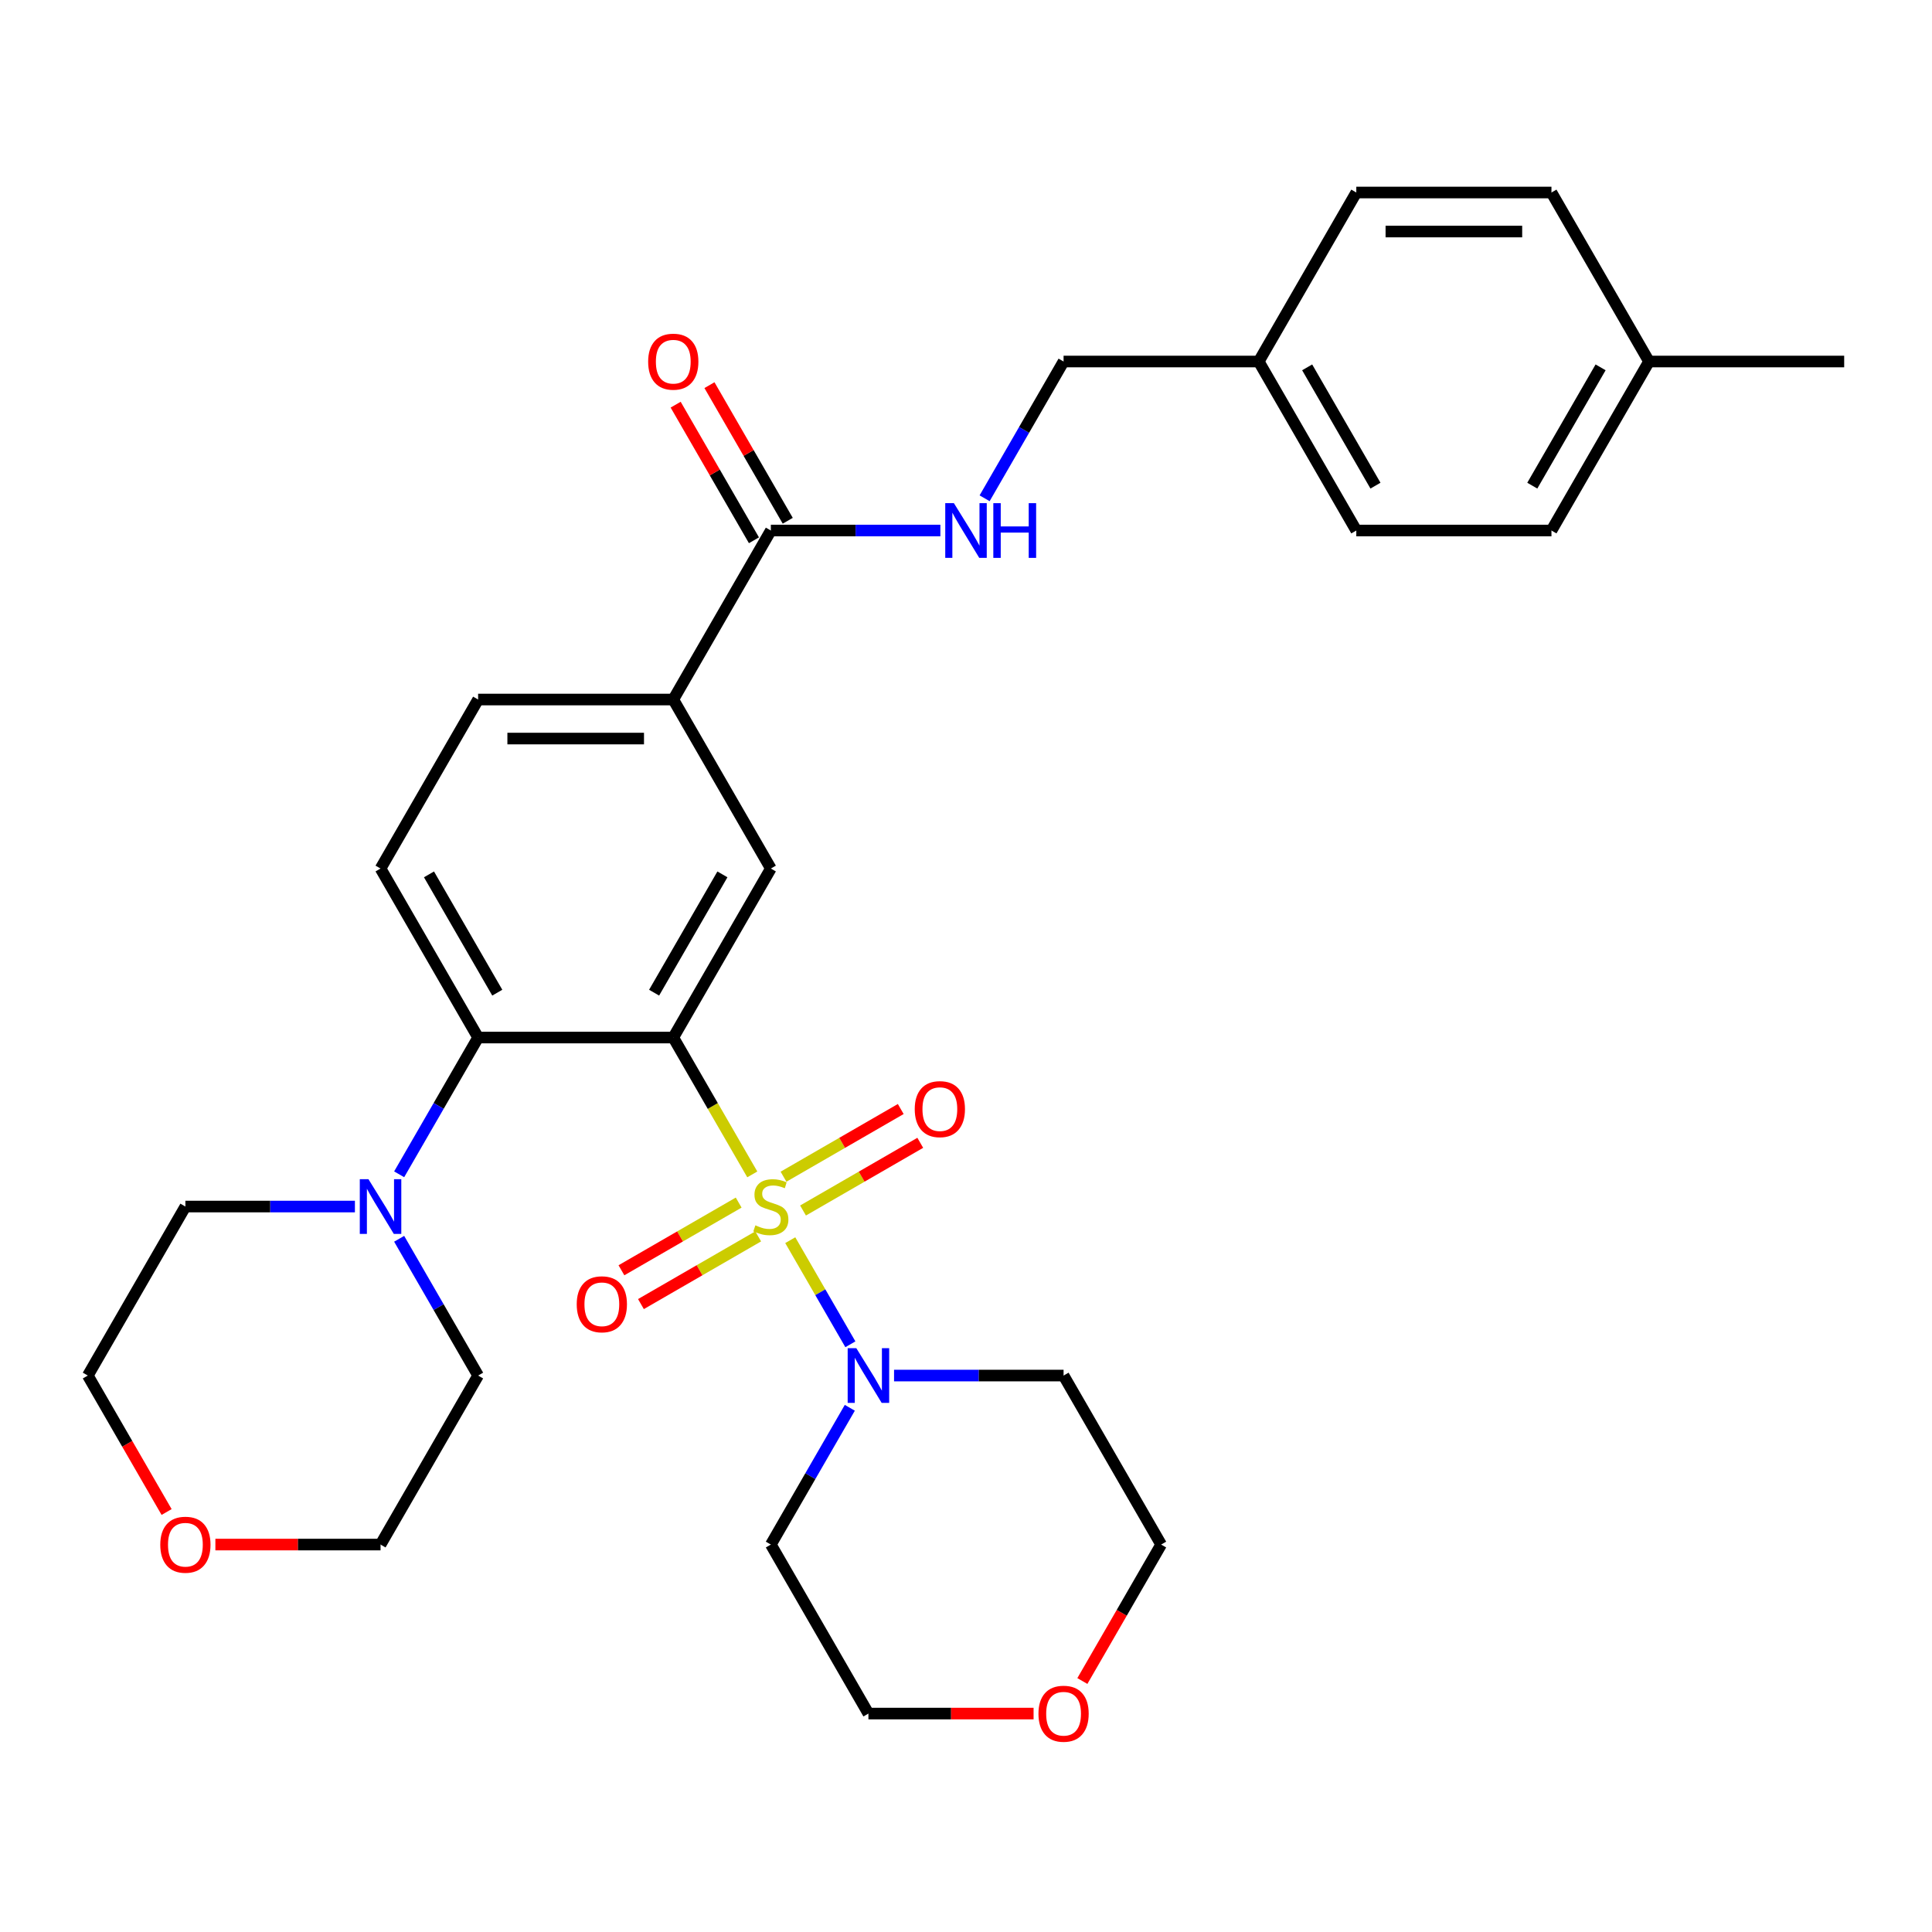 <?xml version='1.0' encoding='iso-8859-1'?>
<svg version='1.1' baseProfile='full'
              xmlns='http://www.w3.org/2000/svg'
                      xmlns:rdkit='http://www.rdkit.org/xml'
                      xmlns:xlink='http://www.w3.org/1999/xlink'
                  xml:space='preserve'
width='1000px' height='1000px' viewBox='0 0 1000 1000'>
<!-- END OF HEADER -->
<rect style='opacity:1.0;fill:#FFFFFF;stroke:none' width='1000' height='1000' x='0' y='0'> </rect>
<path class='bond-0' d='M 389.38,607.862 L 368.932,572.446' style='fill:none;fill-rule:evenodd;stroke:#CCCC00;stroke-width:6px;stroke-linecap:butt;stroke-linejoin:miter;stroke-opacity:1' />
<path class='bond-0' d='M 368.932,572.446 L 348.485,537.03' style='fill:none;fill-rule:evenodd;stroke:#000000;stroke-width:6px;stroke-linecap:butt;stroke-linejoin:miter;stroke-opacity:1' />
<path class='bond-1' d='M 409.039,641.912 L 424.595,668.857' style='fill:none;fill-rule:evenodd;stroke:#CCCC00;stroke-width:6px;stroke-linecap:butt;stroke-linejoin:miter;stroke-opacity:1' />
<path class='bond-1' d='M 424.595,668.857 L 440.152,695.801' style='fill:none;fill-rule:evenodd;stroke:#0000FF;stroke-width:6px;stroke-linecap:butt;stroke-linejoin:miter;stroke-opacity:1' />
<path class='bond-7' d='M 415.646,626.554 L 445.987,609.037' style='fill:none;fill-rule:evenodd;stroke:#CCCC00;stroke-width:6px;stroke-linecap:butt;stroke-linejoin:miter;stroke-opacity:1' />
<path class='bond-7' d='M 445.987,609.037 L 476.327,591.52' style='fill:none;fill-rule:evenodd;stroke:#FF0000;stroke-width:6px;stroke-linecap:butt;stroke-linejoin:miter;stroke-opacity:1' />
<path class='bond-7' d='M 405.545,609.059 L 435.886,591.542' style='fill:none;fill-rule:evenodd;stroke:#CCCC00;stroke-width:6px;stroke-linecap:butt;stroke-linejoin:miter;stroke-opacity:1' />
<path class='bond-7' d='M 435.886,591.542 L 466.226,574.024' style='fill:none;fill-rule:evenodd;stroke:#FF0000;stroke-width:6px;stroke-linecap:butt;stroke-linejoin:miter;stroke-opacity:1' />
<path class='bond-8' d='M 382.334,622.459 L 351.993,639.977' style='fill:none;fill-rule:evenodd;stroke:#CCCC00;stroke-width:6px;stroke-linecap:butt;stroke-linejoin:miter;stroke-opacity:1' />
<path class='bond-8' d='M 351.993,639.977 L 321.652,657.494' style='fill:none;fill-rule:evenodd;stroke:#FF0000;stroke-width:6px;stroke-linecap:butt;stroke-linejoin:miter;stroke-opacity:1' />
<path class='bond-8' d='M 392.435,639.955 L 362.094,657.472' style='fill:none;fill-rule:evenodd;stroke:#CCCC00;stroke-width:6px;stroke-linecap:butt;stroke-linejoin:miter;stroke-opacity:1' />
<path class='bond-8' d='M 362.094,657.472 L 331.753,674.99' style='fill:none;fill-rule:evenodd;stroke:#FF0000;stroke-width:6px;stroke-linecap:butt;stroke-linejoin:miter;stroke-opacity:1' />
<path class='bond-2' d='M 348.485,537.03 L 247.475,537.03' style='fill:none;fill-rule:evenodd;stroke:#000000;stroke-width:6px;stroke-linecap:butt;stroke-linejoin:miter;stroke-opacity:1' />
<path class='bond-3' d='M 348.485,537.03 L 398.99,449.552' style='fill:none;fill-rule:evenodd;stroke:#000000;stroke-width:6px;stroke-linecap:butt;stroke-linejoin:miter;stroke-opacity:1' />
<path class='bond-3' d='M 338.565,513.807 L 373.919,452.573' style='fill:none;fill-rule:evenodd;stroke:#000000;stroke-width:6px;stroke-linecap:butt;stroke-linejoin:miter;stroke-opacity:1' />
<path class='bond-15' d='M 462.76,711.984 L 506.633,711.984' style='fill:none;fill-rule:evenodd;stroke:#0000FF;stroke-width:6px;stroke-linecap:butt;stroke-linejoin:miter;stroke-opacity:1' />
<path class='bond-15' d='M 506.633,711.984 L 550.505,711.984' style='fill:none;fill-rule:evenodd;stroke:#000000;stroke-width:6px;stroke-linecap:butt;stroke-linejoin:miter;stroke-opacity:1' />
<path class='bond-16' d='M 439.862,728.669 L 419.426,764.065' style='fill:none;fill-rule:evenodd;stroke:#0000FF;stroke-width:6px;stroke-linecap:butt;stroke-linejoin:miter;stroke-opacity:1' />
<path class='bond-16' d='M 419.426,764.065 L 398.99,799.462' style='fill:none;fill-rule:evenodd;stroke:#000000;stroke-width:6px;stroke-linecap:butt;stroke-linejoin:miter;stroke-opacity:1' />
<path class='bond-4' d='M 247.475,537.03 L 227.039,572.426' style='fill:none;fill-rule:evenodd;stroke:#000000;stroke-width:6px;stroke-linecap:butt;stroke-linejoin:miter;stroke-opacity:1' />
<path class='bond-4' d='M 227.039,572.426 L 206.603,607.822' style='fill:none;fill-rule:evenodd;stroke:#0000FF;stroke-width:6px;stroke-linecap:butt;stroke-linejoin:miter;stroke-opacity:1' />
<path class='bond-9' d='M 247.475,537.03 L 196.97,449.552' style='fill:none;fill-rule:evenodd;stroke:#000000;stroke-width:6px;stroke-linecap:butt;stroke-linejoin:miter;stroke-opacity:1' />
<path class='bond-9' d='M 257.394,513.807 L 222.041,452.573' style='fill:none;fill-rule:evenodd;stroke:#000000;stroke-width:6px;stroke-linecap:butt;stroke-linejoin:miter;stroke-opacity:1' />
<path class='bond-6' d='M 398.99,449.552 L 348.485,362.075' style='fill:none;fill-rule:evenodd;stroke:#000000;stroke-width:6px;stroke-linecap:butt;stroke-linejoin:miter;stroke-opacity:1' />
<path class='bond-24' d='M 206.603,641.192 L 227.039,676.588' style='fill:none;fill-rule:evenodd;stroke:#0000FF;stroke-width:6px;stroke-linecap:butt;stroke-linejoin:miter;stroke-opacity:1' />
<path class='bond-24' d='M 227.039,676.588 L 247.475,711.984' style='fill:none;fill-rule:evenodd;stroke:#000000;stroke-width:6px;stroke-linecap:butt;stroke-linejoin:miter;stroke-opacity:1' />
<path class='bond-25' d='M 183.704,624.507 L 139.832,624.507' style='fill:none;fill-rule:evenodd;stroke:#0000FF;stroke-width:6px;stroke-linecap:butt;stroke-linejoin:miter;stroke-opacity:1' />
<path class='bond-25' d='M 139.832,624.507 L 95.96,624.507' style='fill:none;fill-rule:evenodd;stroke:#000000;stroke-width:6px;stroke-linecap:butt;stroke-linejoin:miter;stroke-opacity:1' />
<path class='bond-5' d='M 398.99,274.598 L 348.485,362.075' style='fill:none;fill-rule:evenodd;stroke:#000000;stroke-width:6px;stroke-linecap:butt;stroke-linejoin:miter;stroke-opacity:1' />
<path class='bond-10' d='M 398.99,274.598 L 442.862,274.598' style='fill:none;fill-rule:evenodd;stroke:#000000;stroke-width:6px;stroke-linecap:butt;stroke-linejoin:miter;stroke-opacity:1' />
<path class='bond-10' d='M 442.862,274.598 L 486.735,274.598' style='fill:none;fill-rule:evenodd;stroke:#0000FF;stroke-width:6px;stroke-linecap:butt;stroke-linejoin:miter;stroke-opacity:1' />
<path class='bond-12' d='M 407.738,269.547 L 387.475,234.451' style='fill:none;fill-rule:evenodd;stroke:#000000;stroke-width:6px;stroke-linecap:butt;stroke-linejoin:miter;stroke-opacity:1' />
<path class='bond-12' d='M 387.475,234.451 L 367.212,199.355' style='fill:none;fill-rule:evenodd;stroke:#FF0000;stroke-width:6px;stroke-linecap:butt;stroke-linejoin:miter;stroke-opacity:1' />
<path class='bond-12' d='M 390.242,279.648 L 369.979,244.552' style='fill:none;fill-rule:evenodd;stroke:#000000;stroke-width:6px;stroke-linecap:butt;stroke-linejoin:miter;stroke-opacity:1' />
<path class='bond-12' d='M 369.979,244.552 L 349.717,209.456' style='fill:none;fill-rule:evenodd;stroke:#FF0000;stroke-width:6px;stroke-linecap:butt;stroke-linejoin:miter;stroke-opacity:1' />
<path class='bond-11' d='M 348.485,362.075 L 247.475,362.075' style='fill:none;fill-rule:evenodd;stroke:#000000;stroke-width:6px;stroke-linecap:butt;stroke-linejoin:miter;stroke-opacity:1' />
<path class='bond-11' d='M 333.333,382.277 L 262.626,382.277' style='fill:none;fill-rule:evenodd;stroke:#000000;stroke-width:6px;stroke-linecap:butt;stroke-linejoin:miter;stroke-opacity:1' />
<path class='bond-32' d='M 196.97,449.552 L 247.475,362.075' style='fill:none;fill-rule:evenodd;stroke:#000000;stroke-width:6px;stroke-linecap:butt;stroke-linejoin:miter;stroke-opacity:1' />
<path class='bond-17' d='M 509.633,257.912 L 530.069,222.516' style='fill:none;fill-rule:evenodd;stroke:#0000FF;stroke-width:6px;stroke-linecap:butt;stroke-linejoin:miter;stroke-opacity:1' />
<path class='bond-17' d='M 530.069,222.516 L 550.505,187.12' style='fill:none;fill-rule:evenodd;stroke:#000000;stroke-width:6px;stroke-linecap:butt;stroke-linejoin:miter;stroke-opacity:1' />
<path class='bond-13' d='M 534.98,886.939 L 492.237,886.939' style='fill:none;fill-rule:evenodd;stroke:#FF0000;stroke-width:6px;stroke-linecap:butt;stroke-linejoin:miter;stroke-opacity:1' />
<path class='bond-13' d='M 492.237,886.939 L 449.495,886.939' style='fill:none;fill-rule:evenodd;stroke:#000000;stroke-width:6px;stroke-linecap:butt;stroke-linejoin:miter;stroke-opacity:1' />
<path class='bond-31' d='M 560.231,870.094 L 580.62,834.778' style='fill:none;fill-rule:evenodd;stroke:#FF0000;stroke-width:6px;stroke-linecap:butt;stroke-linejoin:miter;stroke-opacity:1' />
<path class='bond-31' d='M 580.62,834.778 L 601.01,799.462' style='fill:none;fill-rule:evenodd;stroke:#000000;stroke-width:6px;stroke-linecap:butt;stroke-linejoin:miter;stroke-opacity:1' />
<path class='bond-14' d='M 86.234,782.616 L 65.844,747.3' style='fill:none;fill-rule:evenodd;stroke:#FF0000;stroke-width:6px;stroke-linecap:butt;stroke-linejoin:miter;stroke-opacity:1' />
<path class='bond-14' d='M 65.844,747.3 L 45.455,711.984' style='fill:none;fill-rule:evenodd;stroke:#000000;stroke-width:6px;stroke-linecap:butt;stroke-linejoin:miter;stroke-opacity:1' />
<path class='bond-33' d='M 111.485,799.462 L 154.227,799.462' style='fill:none;fill-rule:evenodd;stroke:#FF0000;stroke-width:6px;stroke-linecap:butt;stroke-linejoin:miter;stroke-opacity:1' />
<path class='bond-33' d='M 154.227,799.462 L 196.97,799.462' style='fill:none;fill-rule:evenodd;stroke:#000000;stroke-width:6px;stroke-linecap:butt;stroke-linejoin:miter;stroke-opacity:1' />
<path class='bond-27' d='M 550.505,711.984 L 601.01,799.462' style='fill:none;fill-rule:evenodd;stroke:#000000;stroke-width:6px;stroke-linecap:butt;stroke-linejoin:miter;stroke-opacity:1' />
<path class='bond-26' d='M 398.99,799.462 L 449.495,886.939' style='fill:none;fill-rule:evenodd;stroke:#000000;stroke-width:6px;stroke-linecap:butt;stroke-linejoin:miter;stroke-opacity:1' />
<path class='bond-18' d='M 550.505,187.12 L 651.515,187.12' style='fill:none;fill-rule:evenodd;stroke:#000000;stroke-width:6px;stroke-linecap:butt;stroke-linejoin:miter;stroke-opacity:1' />
<path class='bond-20' d='M 651.515,187.12 L 702.02,99.643' style='fill:none;fill-rule:evenodd;stroke:#000000;stroke-width:6px;stroke-linecap:butt;stroke-linejoin:miter;stroke-opacity:1' />
<path class='bond-21' d='M 651.515,187.12 L 702.02,274.598' style='fill:none;fill-rule:evenodd;stroke:#000000;stroke-width:6px;stroke-linecap:butt;stroke-linejoin:miter;stroke-opacity:1' />
<path class='bond-21' d='M 676.586,190.141 L 711.94,251.375' style='fill:none;fill-rule:evenodd;stroke:#000000;stroke-width:6px;stroke-linecap:butt;stroke-linejoin:miter;stroke-opacity:1' />
<path class='bond-19' d='M 853.535,187.12 L 803.03,274.598' style='fill:none;fill-rule:evenodd;stroke:#000000;stroke-width:6px;stroke-linecap:butt;stroke-linejoin:miter;stroke-opacity:1' />
<path class='bond-19' d='M 828.464,190.141 L 793.111,251.375' style='fill:none;fill-rule:evenodd;stroke:#000000;stroke-width:6px;stroke-linecap:butt;stroke-linejoin:miter;stroke-opacity:1' />
<path class='bond-30' d='M 853.535,187.12 L 954.545,187.12' style='fill:none;fill-rule:evenodd;stroke:#000000;stroke-width:6px;stroke-linecap:butt;stroke-linejoin:miter;stroke-opacity:1' />
<path class='bond-34' d='M 853.535,187.12 L 803.03,99.643' style='fill:none;fill-rule:evenodd;stroke:#000000;stroke-width:6px;stroke-linecap:butt;stroke-linejoin:miter;stroke-opacity:1' />
<path class='bond-22' d='M 702.02,99.643 L 803.03,99.643' style='fill:none;fill-rule:evenodd;stroke:#000000;stroke-width:6px;stroke-linecap:butt;stroke-linejoin:miter;stroke-opacity:1' />
<path class='bond-22' d='M 717.172,119.845 L 787.879,119.845' style='fill:none;fill-rule:evenodd;stroke:#000000;stroke-width:6px;stroke-linecap:butt;stroke-linejoin:miter;stroke-opacity:1' />
<path class='bond-23' d='M 702.02,274.598 L 803.03,274.598' style='fill:none;fill-rule:evenodd;stroke:#000000;stroke-width:6px;stroke-linecap:butt;stroke-linejoin:miter;stroke-opacity:1' />
<path class='bond-29' d='M 247.475,711.984 L 196.97,799.462' style='fill:none;fill-rule:evenodd;stroke:#000000;stroke-width:6px;stroke-linecap:butt;stroke-linejoin:miter;stroke-opacity:1' />
<path class='bond-28' d='M 95.96,624.507 L 45.455,711.984' style='fill:none;fill-rule:evenodd;stroke:#000000;stroke-width:6px;stroke-linecap:butt;stroke-linejoin:miter;stroke-opacity:1' />
<path  class='atom-0' d='M 390.99 634.227
Q 391.31 634.347, 392.63 634.907
Q 393.95 635.467, 395.39 635.827
Q 396.87 636.147, 398.31 636.147
Q 400.99 636.147, 402.55 634.867
Q 404.11 633.547, 404.11 631.267
Q 404.11 629.707, 403.31 628.747
Q 402.55 627.787, 401.35 627.267
Q 400.15 626.747, 398.15 626.147
Q 395.63 625.387, 394.11 624.667
Q 392.63 623.947, 391.55 622.427
Q 390.51 620.907, 390.51 618.347
Q 390.51 614.787, 392.91 612.587
Q 395.35 610.387, 400.15 610.387
Q 403.43 610.387, 407.15 611.947
L 406.23 615.027
Q 402.83 613.627, 400.27 613.627
Q 397.51 613.627, 395.99 614.787
Q 394.47 615.907, 394.51 617.867
Q 394.51 619.387, 395.27 620.307
Q 396.07 621.227, 397.19 621.747
Q 398.35 622.267, 400.27 622.867
Q 402.83 623.667, 404.35 624.467
Q 405.87 625.267, 406.95 626.907
Q 408.07 628.507, 408.07 631.267
Q 408.07 635.187, 405.43 637.307
Q 402.83 639.387, 398.47 639.387
Q 395.95 639.387, 394.03 638.827
Q 392.15 638.307, 389.91 637.387
L 390.99 634.227
' fill='#CCCC00'/>
<path  class='atom-2' d='M 443.235 697.824
L 452.515 712.824
Q 453.435 714.304, 454.915 716.984
Q 456.395 719.664, 456.475 719.824
L 456.475 697.824
L 460.235 697.824
L 460.235 726.144
L 456.355 726.144
L 446.395 709.744
Q 445.235 707.824, 443.995 705.624
Q 442.795 703.424, 442.435 702.744
L 442.435 726.144
L 438.755 726.144
L 438.755 697.824
L 443.235 697.824
' fill='#0000FF'/>
<path  class='atom-5' d='M 190.71 610.347
L 199.99 625.347
Q 200.91 626.827, 202.39 629.507
Q 203.87 632.187, 203.95 632.347
L 203.95 610.347
L 207.71 610.347
L 207.71 638.667
L 203.83 638.667
L 193.87 622.267
Q 192.71 620.347, 191.47 618.147
Q 190.27 615.947, 189.91 615.267
L 189.91 638.667
L 186.23 638.667
L 186.23 610.347
L 190.71 610.347
' fill='#0000FF'/>
<path  class='atom-8' d='M 473.467 574.082
Q 473.467 567.282, 476.827 563.482
Q 480.187 559.682, 486.467 559.682
Q 492.747 559.682, 496.107 563.482
Q 499.467 567.282, 499.467 574.082
Q 499.467 580.962, 496.067 584.882
Q 492.667 588.762, 486.467 588.762
Q 480.227 588.762, 476.827 584.882
Q 473.467 581.002, 473.467 574.082
M 486.467 585.562
Q 490.787 585.562, 493.107 582.682
Q 495.467 579.762, 495.467 574.082
Q 495.467 568.522, 493.107 565.722
Q 490.787 562.882, 486.467 562.882
Q 482.147 562.882, 479.787 565.682
Q 477.467 568.482, 477.467 574.082
Q 477.467 579.802, 479.787 582.682
Q 482.147 585.562, 486.467 585.562
' fill='#FF0000'/>
<path  class='atom-9' d='M 298.513 675.092
Q 298.513 668.292, 301.873 664.492
Q 305.233 660.692, 311.513 660.692
Q 317.793 660.692, 321.153 664.492
Q 324.513 668.292, 324.513 675.092
Q 324.513 681.972, 321.113 685.892
Q 317.713 689.772, 311.513 689.772
Q 305.273 689.772, 301.873 685.892
Q 298.513 682.012, 298.513 675.092
M 311.513 686.572
Q 315.833 686.572, 318.153 683.692
Q 320.513 680.772, 320.513 675.092
Q 320.513 669.532, 318.153 666.732
Q 315.833 663.892, 311.513 663.892
Q 307.193 663.892, 304.833 666.692
Q 302.513 669.492, 302.513 675.092
Q 302.513 680.812, 304.833 683.692
Q 307.193 686.572, 311.513 686.572
' fill='#FF0000'/>
<path  class='atom-11' d='M 493.74 260.438
L 503.02 275.438
Q 503.94 276.918, 505.42 279.598
Q 506.9 282.278, 506.98 282.438
L 506.98 260.438
L 510.74 260.438
L 510.74 288.758
L 506.86 288.758
L 496.9 272.358
Q 495.74 270.438, 494.5 268.238
Q 493.3 266.038, 492.94 265.358
L 492.94 288.758
L 489.26 288.758
L 489.26 260.438
L 493.74 260.438
' fill='#0000FF'/>
<path  class='atom-11' d='M 514.14 260.438
L 517.98 260.438
L 517.98 272.478
L 532.46 272.478
L 532.46 260.438
L 536.3 260.438
L 536.3 288.758
L 532.46 288.758
L 532.46 275.678
L 517.98 275.678
L 517.98 288.758
L 514.14 288.758
L 514.14 260.438
' fill='#0000FF'/>
<path  class='atom-13' d='M 335.485 187.2
Q 335.485 180.4, 338.845 176.6
Q 342.205 172.8, 348.485 172.8
Q 354.765 172.8, 358.125 176.6
Q 361.485 180.4, 361.485 187.2
Q 361.485 194.08, 358.085 198
Q 354.685 201.88, 348.485 201.88
Q 342.245 201.88, 338.845 198
Q 335.485 194.12, 335.485 187.2
M 348.485 198.68
Q 352.805 198.68, 355.125 195.8
Q 357.485 192.88, 357.485 187.2
Q 357.485 181.64, 355.125 178.84
Q 352.805 176, 348.485 176
Q 344.165 176, 341.805 178.8
Q 339.485 181.6, 339.485 187.2
Q 339.485 192.92, 341.805 195.8
Q 344.165 198.68, 348.485 198.68
' fill='#FF0000'/>
<path  class='atom-14' d='M 537.505 887.019
Q 537.505 880.219, 540.865 876.419
Q 544.225 872.619, 550.505 872.619
Q 556.785 872.619, 560.145 876.419
Q 563.505 880.219, 563.505 887.019
Q 563.505 893.899, 560.105 897.819
Q 556.705 901.699, 550.505 901.699
Q 544.265 901.699, 540.865 897.819
Q 537.505 893.939, 537.505 887.019
M 550.505 898.499
Q 554.825 898.499, 557.145 895.619
Q 559.505 892.699, 559.505 887.019
Q 559.505 881.459, 557.145 878.659
Q 554.825 875.819, 550.505 875.819
Q 546.185 875.819, 543.825 878.619
Q 541.505 881.419, 541.505 887.019
Q 541.505 892.739, 543.825 895.619
Q 546.185 898.499, 550.505 898.499
' fill='#FF0000'/>
<path  class='atom-15' d='M 82.96 799.542
Q 82.96 792.742, 86.32 788.942
Q 89.68 785.142, 95.96 785.142
Q 102.24 785.142, 105.6 788.942
Q 108.96 792.742, 108.96 799.542
Q 108.96 806.422, 105.56 810.342
Q 102.16 814.222, 95.96 814.222
Q 89.72 814.222, 86.32 810.342
Q 82.96 806.462, 82.96 799.542
M 95.96 811.022
Q 100.28 811.022, 102.6 808.142
Q 104.96 805.222, 104.96 799.542
Q 104.96 793.982, 102.6 791.182
Q 100.28 788.342, 95.96 788.342
Q 91.64 788.342, 89.28 791.142
Q 86.96 793.942, 86.96 799.542
Q 86.96 805.262, 89.28 808.142
Q 91.64 811.022, 95.96 811.022
' fill='#FF0000'/>
</svg>
